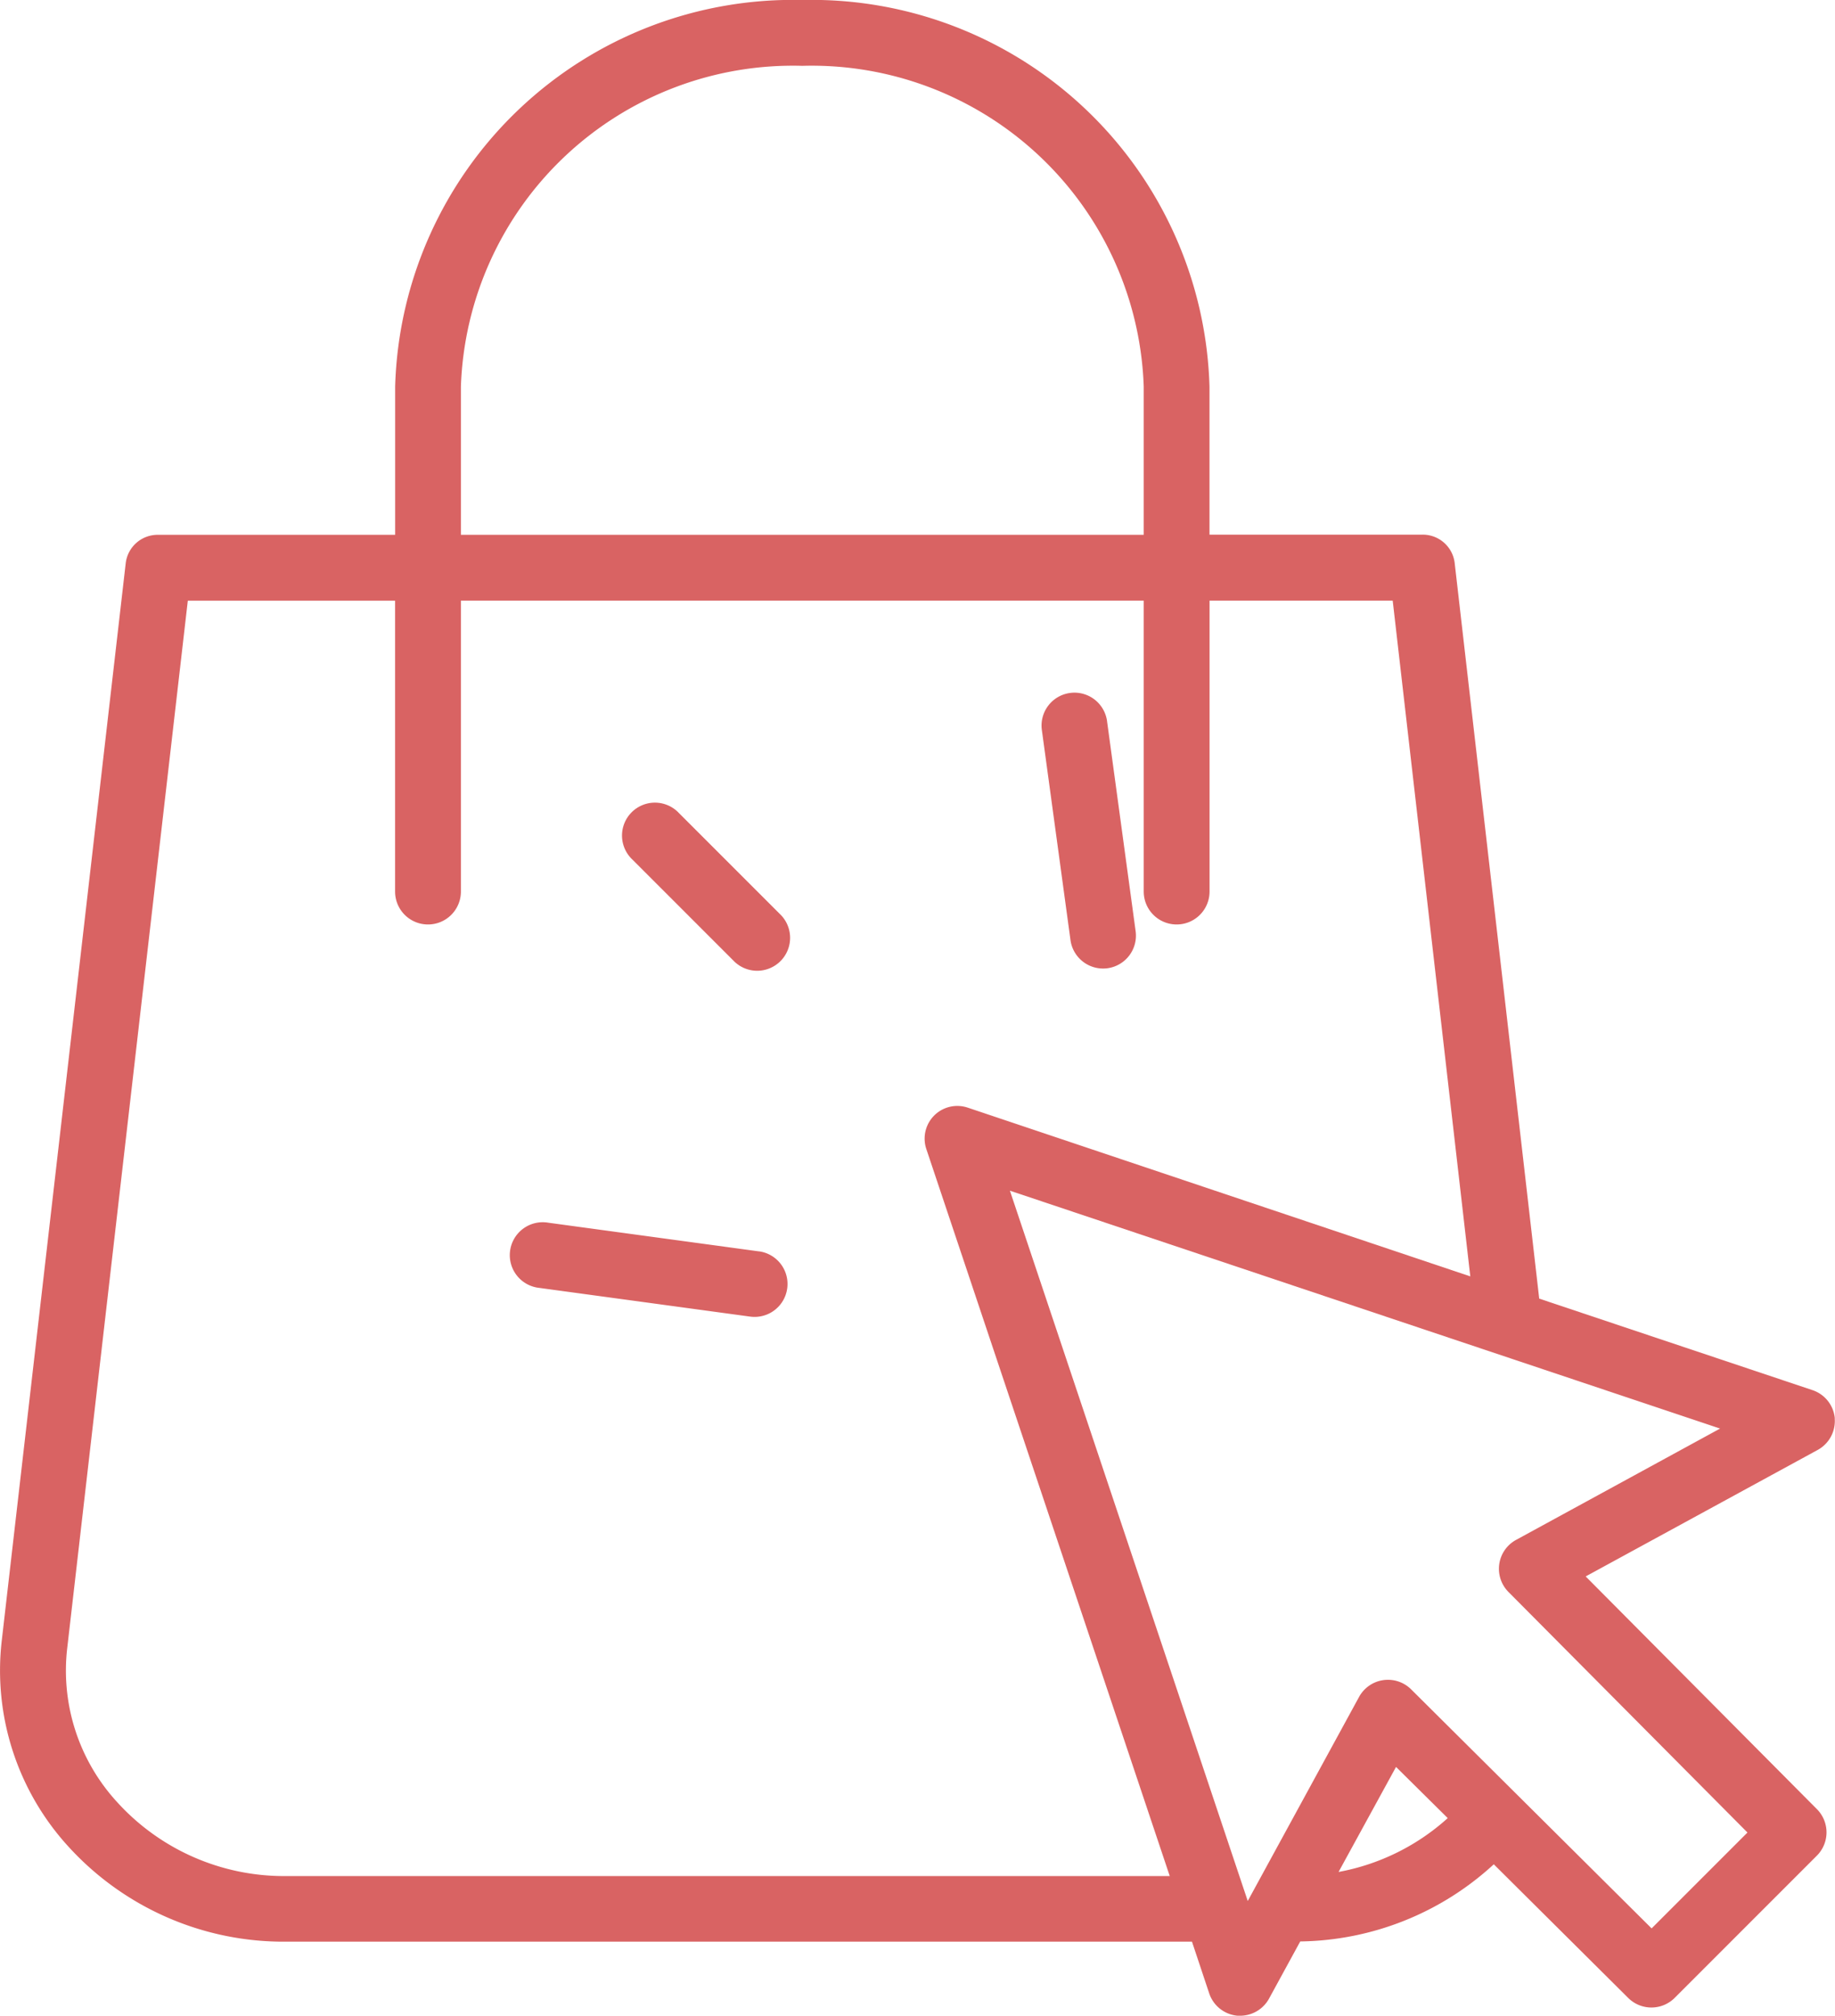 <svg id="_1611159" data-name="1611159" xmlns="http://www.w3.org/2000/svg" width="31.95" height="35.093" viewBox="0 0 31.95 35.093">
  <path id="Tracé_18186" data-name="Tracé 18186" d="M31.947,24.692a.573.573,0,0,0-.389-.493L26.8,22.606,25.328,9.8a.56.56,0,0,0-.569-.493h-3.7V6.73A6.93,6.93,0,0,0,13.97,0a6.93,6.93,0,0,0-7.09,6.73V9.31H2.758a.56.56,0,0,0-.569.493L.031,28.556a4.539,4.539,0,0,0,1.153,3.581A5.067,5.067,0,0,0,4.974,33.8h15.78l.3.9a.573.573,0,0,0,.493.389l.05,0a.573.573,0,0,0,.5-.3l.542-.993a5.071,5.071,0,0,0,3.37-1.343l2.34,2.326a.573.573,0,0,0,.809,0l2.477-2.477a.573.573,0,0,0,0-.809l-4.026-4.051,4.036-2.2a.573.573,0,0,0,.3-.553ZM8.025,6.73A5.784,5.784,0,0,1,13.97,1.146,5.784,5.784,0,0,1,19.914,6.73V9.31H8.025ZM4.974,32.658A3.924,3.924,0,0,1,2.039,31.37a3.383,3.383,0,0,1-.869-2.676l2.1-18.237H6.879V15.52a.573.573,0,1,0,1.146,0V10.456H19.914V15.52a.573.573,0,1,0,1.146,0V10.456h3.189L25.6,22.219l-8.746-2.936a.569.569,0,0,0-.725.72l4.238,12.655Zm18.333-.073,1-1.827.9.891a3.881,3.881,0,0,1-1.893.936Zm3.09-5.779a.573.573,0,0,0-.132.907L30.426,31.9l-1.669,1.669L24.57,29.408a.573.573,0,0,0-.907.132l-1.938,3.552L17.584,20.727l12.365,4.141Zm0,0" transform="translate(0)" fill="#d96363"/>
  <path id="Tracé_18187" data-name="Tracé 18187" d="M152.353,195.433a.573.573,0,1,0-.81.81L153.3,198a.573.573,0,1,0,.81-.81Zm0,0" transform="translate(-140.533 -181.281)" fill="#d96363"/>
  <path id="Tracé_18188" data-name="Tracé 18188" d="M253.7,172.416a.573.573,0,0,0,.567.5.611.611,0,0,0,.078-.005.573.573,0,0,0,.49-.645l-.5-3.673a.573.573,0,0,0-1.135.155Zm0,0" transform="translate(-235.062 -156.056)" fill="#d96363"/>
  <path id="Tracé_18189" data-name="Tracé 18189" d="M128.458,297.583l-3.674-.5a.573.573,0,1,0-.155,1.135l3.673.5a.573.573,0,0,0,.155-1.136Zm0,0" transform="translate(-115.241 -275.799)" fill="#d96363"/>
</svg>

